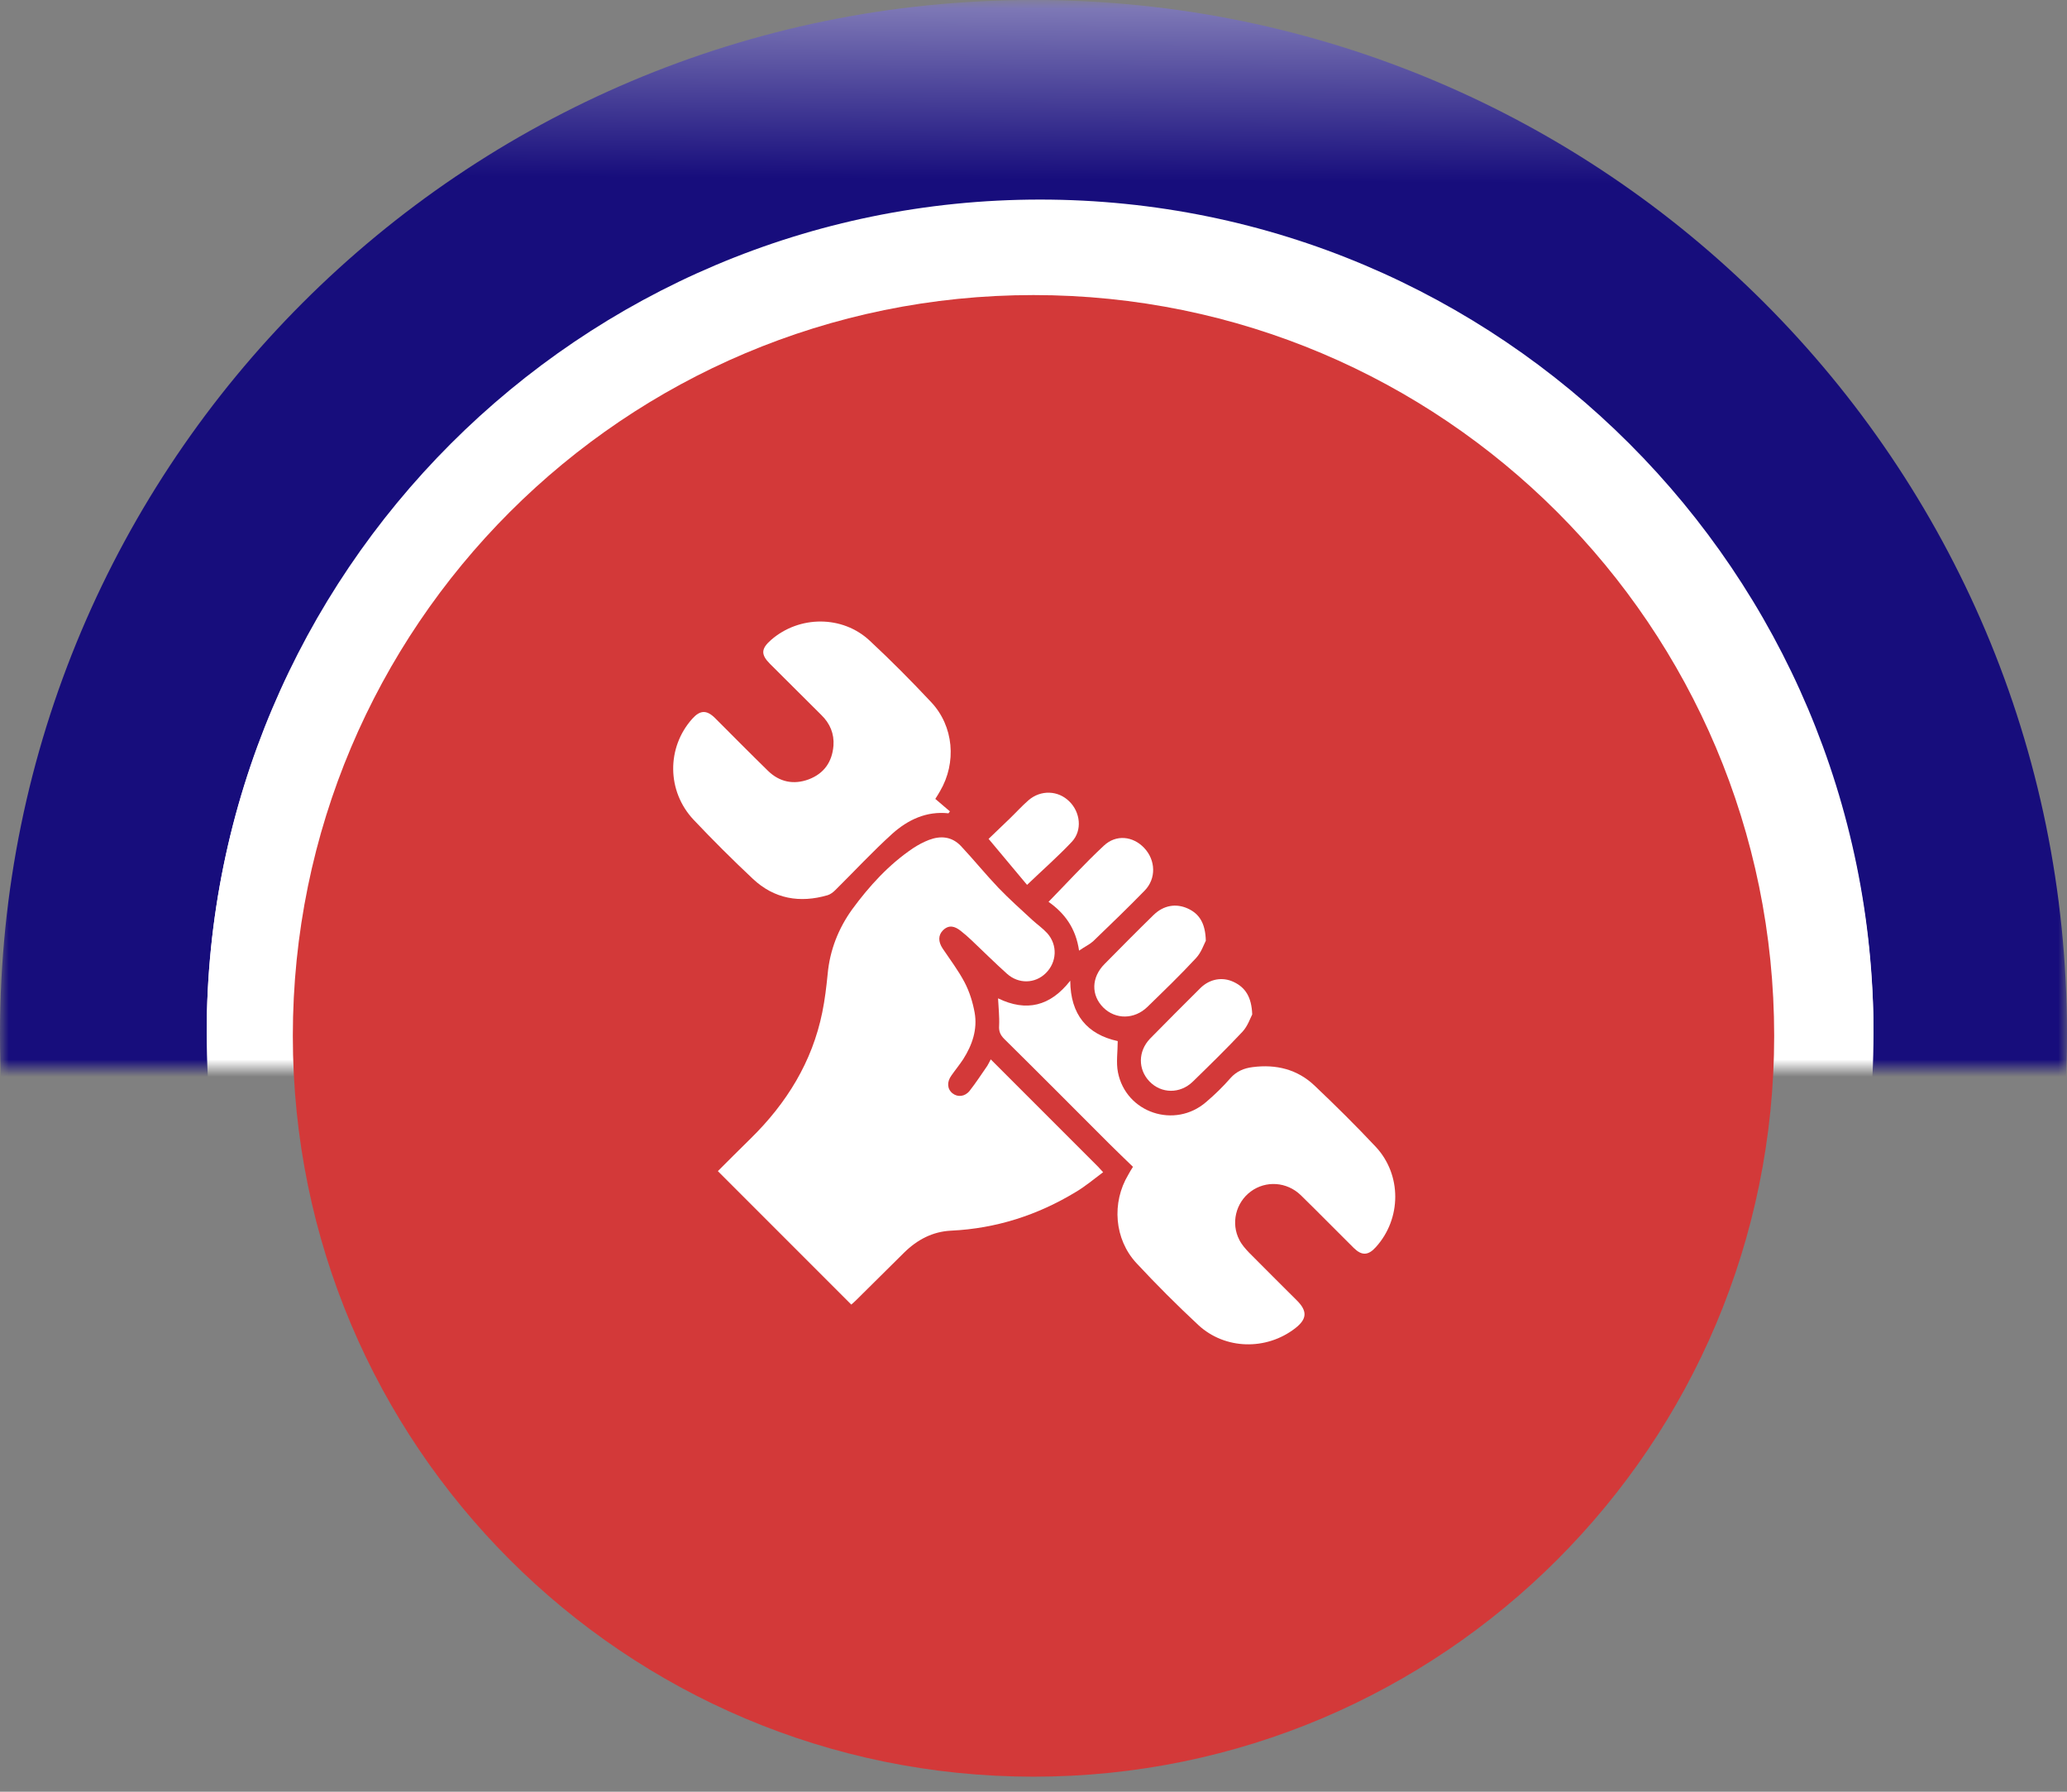 <svg xmlns="http://www.w3.org/2000/svg" width="120" height="104" viewBox="0 0 120 104" fill="none"><rect x="0" y="0" width="120" height="104" fill="#808080" stroke="none"/><mask id="mask0_236_227" style="mask-type:alpha" maskUnits="userSpaceOnUse" x="0" y="0" width="120" height="62"><rect width="120" height="62" fill="#D9D9D9"></rect></mask><g mask="url(#mask0_236_227)"><path d="M60 120C93.137 120 120 93.137 120 60C120 26.863 93.137 0 60 0C26.863 0 0 26.863 0 60C0 93.137 26.863 120 60 120Z" fill="url(#paint0_linear_236_227)"></path><path d="M60.383 108.351C87.105 108.351 108.767 86.689 108.767 59.968C108.767 33.246 87.105 11.584 60.383 11.584C33.662 11.584 12 33.246 12 59.968C12 86.689 33.662 108.351 60.383 108.351Z" fill="white"></path></g><path d="M60.383 12.855C86.942 12.855 108.42 34.217 108.767 60.661C108.767 60.43 108.767 60.199 108.767 60.083C108.767 33.409 87.058 11.7 60.383 11.7C33.709 11.7 12 33.294 12 59.968C12 60.199 12 60.43 12 60.545C12.346 34.217 33.94 12.855 60.383 12.855Z" fill="white"></path><path d="M60 103.127C83.748 103.127 103 83.876 103 60.127C103 36.379 83.748 17.127 60 17.127C36.252 17.127 17 36.379 17 60.127C17 83.876 36.252 103.127 60 103.127Z" fill="#D33939"></path><path d="M57.518 61.491C59.626 63.599 61.684 65.657 63.742 67.715C63.817 67.79 63.892 67.877 64.042 68.04C63.505 68.439 63.007 68.863 62.458 69.187C60.237 70.534 57.83 71.308 55.223 71.433C54.15 71.482 53.252 71.956 52.491 72.705C51.568 73.615 50.657 74.526 49.734 75.437C49.622 75.549 49.51 75.649 49.422 75.724C46.84 73.141 44.271 70.572 41.676 67.977C42.287 67.366 42.936 66.717 43.584 66.081C45.668 64.035 47.152 61.64 47.738 58.759C47.888 58.023 47.975 57.287 48.05 56.538C48.175 55.154 48.674 53.894 49.472 52.784C50.47 51.424 51.605 50.177 53.015 49.229C53.302 49.042 53.601 48.88 53.925 48.755C54.611 48.493 55.26 48.555 55.784 49.104C56.532 49.902 57.219 50.751 57.967 51.536C58.591 52.185 59.264 52.784 59.925 53.395C60.212 53.657 60.537 53.882 60.799 54.169C61.41 54.855 61.36 55.852 60.711 56.489C60.088 57.1 59.14 57.125 58.466 56.526C57.755 55.89 57.081 55.216 56.395 54.568C56.196 54.38 55.984 54.193 55.759 54.019C55.435 53.769 55.098 53.657 54.749 53.994C54.462 54.281 54.462 54.655 54.724 55.054C55.16 55.703 55.634 56.327 55.996 57.013C56.283 57.561 56.47 58.16 56.582 58.771C56.757 59.744 56.445 60.655 55.921 61.478C55.709 61.803 55.46 62.102 55.235 62.426C54.961 62.8 54.986 63.212 55.298 63.462C55.597 63.699 56.021 63.661 56.295 63.312C56.657 62.85 56.982 62.351 57.318 61.865C57.381 61.765 57.431 61.653 57.518 61.491Z" fill="white"></path><path d="M65.775 67.728C65.302 67.266 64.827 66.817 64.366 66.356C62.345 64.335 60.337 62.314 58.303 60.306C58.079 60.081 57.979 59.869 58.004 59.532C58.029 59.008 57.967 58.484 57.942 57.948C59.588 58.746 60.973 58.41 62.133 56.925C62.145 58.896 63.118 60.044 64.89 60.43C64.89 61.042 64.79 61.665 64.902 62.239C65.364 64.597 68.208 65.545 70.029 63.961C70.528 63.536 71.002 63.075 71.426 62.588C71.788 62.177 72.225 62.002 72.724 61.94C74.083 61.765 75.318 62.065 76.316 63.013C77.526 64.16 78.711 65.333 79.859 66.555C81.393 68.189 81.368 70.746 79.871 72.393C79.434 72.879 79.06 72.892 78.599 72.443C77.563 71.42 76.553 70.385 75.518 69.374C74.707 68.588 73.484 68.513 72.611 69.162C71.738 69.811 71.451 71.008 71.95 71.969C72.087 72.243 72.299 72.48 72.511 72.705C73.434 73.64 74.358 74.551 75.293 75.487C75.917 76.11 75.879 76.572 75.181 77.108C73.509 78.393 71.127 78.343 69.58 76.921C68.333 75.761 67.135 74.563 65.975 73.316C64.69 71.931 64.528 69.811 65.501 68.189C65.588 68.027 65.663 67.902 65.775 67.728Z" fill="white"></path><path d="M54.299 46.372C54.586 46.622 54.873 46.859 55.148 47.096C55.098 47.158 55.073 47.208 55.06 47.208C53.788 47.071 52.715 47.582 51.817 48.38C50.669 49.416 49.609 50.563 48.499 51.661C48.374 51.786 48.212 51.911 48.05 51.961C46.428 52.434 44.944 52.173 43.709 51.013C42.524 49.902 41.376 48.755 40.266 47.582C38.707 45.923 38.694 43.391 40.191 41.719C40.64 41.22 41.015 41.195 41.501 41.669C42.524 42.692 43.547 43.728 44.582 44.738C45.256 45.399 46.079 45.561 46.952 45.237C47.838 44.9 48.312 44.227 48.387 43.279C48.437 42.593 48.187 41.994 47.688 41.507C46.69 40.522 45.705 39.524 44.707 38.538C44.158 37.99 44.183 37.653 44.769 37.141C46.403 35.719 48.911 35.707 50.495 37.191C51.73 38.339 52.915 39.536 54.062 40.759C55.372 42.156 55.547 44.264 54.574 45.923C54.499 46.048 54.424 46.185 54.299 46.372Z" fill="white"></path><path d="M70.004 54.605C69.892 54.817 69.742 55.279 69.443 55.603C68.532 56.588 67.572 57.511 66.611 58.447C65.85 59.183 64.765 59.183 64.054 58.484C63.331 57.761 63.355 56.726 64.129 55.952C65.064 55.004 66.013 54.044 66.973 53.108C67.547 52.547 68.27 52.422 68.956 52.734C69.642 53.046 69.979 53.607 70.004 54.605Z" fill="white"></path><path d="M72.698 58.883C72.586 59.096 72.436 59.557 72.137 59.881C71.201 60.879 70.216 61.84 69.243 62.788C68.507 63.499 67.422 63.486 66.736 62.775C66.062 62.077 66.062 61.029 66.761 60.293C67.734 59.308 68.707 58.322 69.692 57.349C70.241 56.813 70.977 56.688 71.626 57C72.312 57.324 72.661 57.886 72.698 58.883Z" fill="white"></path><path d="M62.645 55.179C62.457 53.869 61.796 52.996 60.873 52.347C61.946 51.249 62.969 50.127 64.079 49.092C64.79 48.418 65.775 48.53 66.424 49.216C67.098 49.927 67.135 51 66.449 51.699C65.476 52.697 64.466 53.669 63.455 54.642C63.243 54.83 62.969 54.954 62.645 55.179Z" fill="white"></path><path d="M59.626 51.362C58.94 50.538 58.191 49.653 57.393 48.692C57.792 48.306 58.204 47.919 58.615 47.52C58.99 47.158 59.326 46.784 59.713 46.447C60.424 45.836 61.434 45.873 62.083 46.522C62.719 47.145 62.844 48.193 62.233 48.854C61.422 49.715 60.524 50.501 59.626 51.362Z" fill="white"></path><defs><linearGradient id="paint0_linear_236_227" x1="60.469" y1="-12.142" x2="60.028" y2="57.162" gradientUnits="userSpaceOnUse"><stop stop-color="white"></stop><stop offset="0.326" stop-color="#170D7C"></stop><stop offset="0.553" stop-color="#170D7C"></stop><stop offset="0.75" stop-color="#170D7C"></stop><stop offset="0.929" stop-color="#170D7C"></stop><stop offset="1" stop-color="#170D7C"></stop></linearGradient></defs></svg>